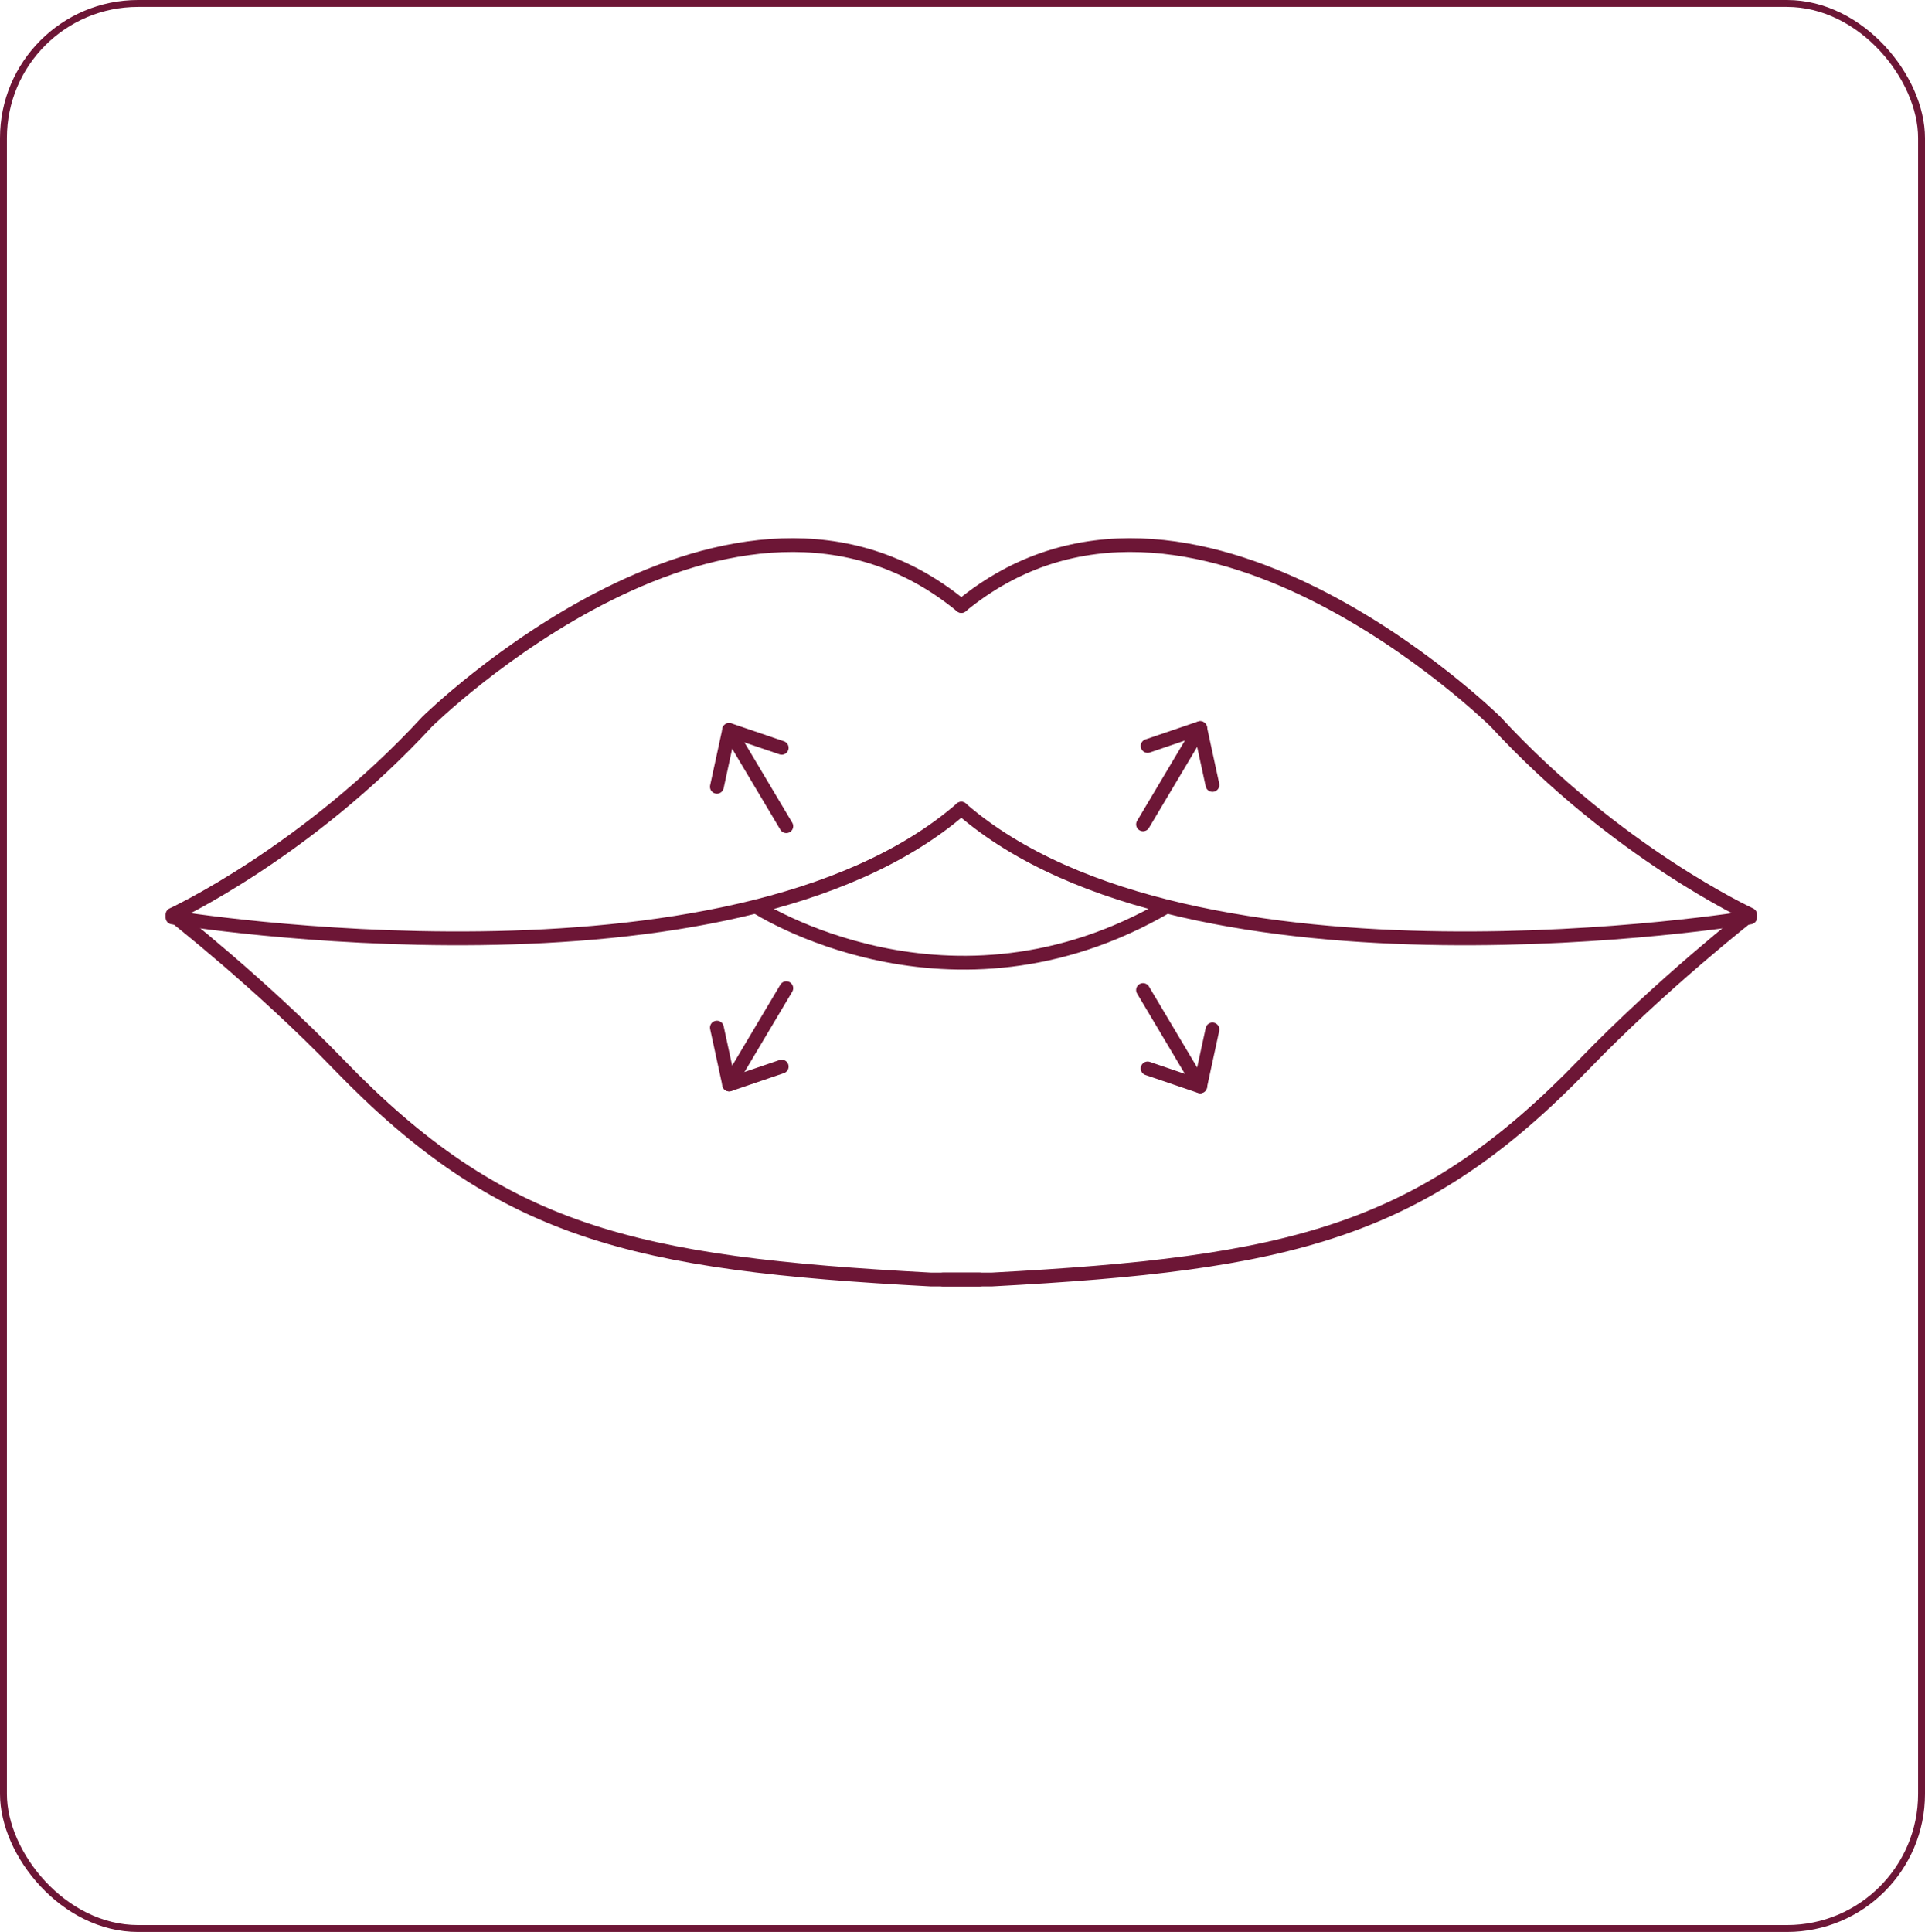 <svg width="279" height="280" viewBox="0 0 279 280" fill="none" xmlns="http://www.w3.org/2000/svg">
<rect x="0.5" y="0.5" width="278" height="279" rx="19.5" stroke="#6D1636"/>
<path d="M113.961 119.742L105.662 105.802" stroke="#6D1636" stroke-width="2" stroke-linecap="round" stroke-linejoin="round"/>
<path d="M103.9 114.03L105.685 105.786L113.296 108.381" stroke="#6D1636" stroke-width="2" stroke-linecap="round" stroke-linejoin="round"/>
<path d="M165.666 119.475L173.965 105.532" stroke="#6D1636" stroke-width="2" stroke-linecap="round" stroke-linejoin="round"/>
<path d="M175.729 113.763L173.942 105.519L166.33 108.114" stroke="#6D1636" stroke-width="2" stroke-linecap="round" stroke-linejoin="round"/>
<path d="M113.961 143.219L105.662 157.162" stroke="#6D1636" stroke-width="2" stroke-linecap="round" stroke-linejoin="round"/>
<path d="M103.9 148.931L105.685 157.175L113.296 154.58" stroke="#6D1636" stroke-width="2" stroke-linecap="round" stroke-linejoin="round"/>
<path d="M165.666 143.487L173.965 157.429" stroke="#6D1636" stroke-width="2" stroke-linecap="round" stroke-linejoin="round"/>
<path d="M175.729 149.198L173.942 157.445L166.33 154.85" stroke="#6D1636" stroke-width="2" stroke-linecap="round" stroke-linejoin="round"/>
<path d="M136.68 185.439H143.732C187.024 183.138 206.001 178.674 229.618 154.222C240.907 142.537 253.659 132.565 253.659 132.565C253.659 132.565 234.264 123.592 216.743 104.588C216.743 104.588 172.284 60.766 139.33 87.818" stroke="#6D1636" stroke-width="2" stroke-linecap="round" stroke-linejoin="round"/>
<path d="M141.979 185.439H134.927C91.635 183.138 72.659 178.674 49.041 154.222C37.752 142.537 25 132.565 25 132.565C25 132.565 44.395 123.592 61.916 104.588C61.916 104.588 106.375 60.766 139.329 87.818" stroke="#6D1636" stroke-width="2" stroke-linecap="round" stroke-linejoin="round"/>
<path d="M25 132.969C25 132.969 105.843 146.24 139.329 117.209" stroke="#6D1636" stroke-width="2" stroke-linecap="round" stroke-linejoin="round"/>
<path d="M253.655 132.969C253.655 132.969 172.812 146.24 139.326 117.209" stroke="#6D1636" stroke-width="2" stroke-linecap="round" stroke-linejoin="round"/>
<path d="M109.561 131.384C109.561 131.384 137.634 149.703 169.097 131.384" stroke="#6D1636" stroke-width="2" stroke-linecap="round" stroke-linejoin="round"/>
</svg>
